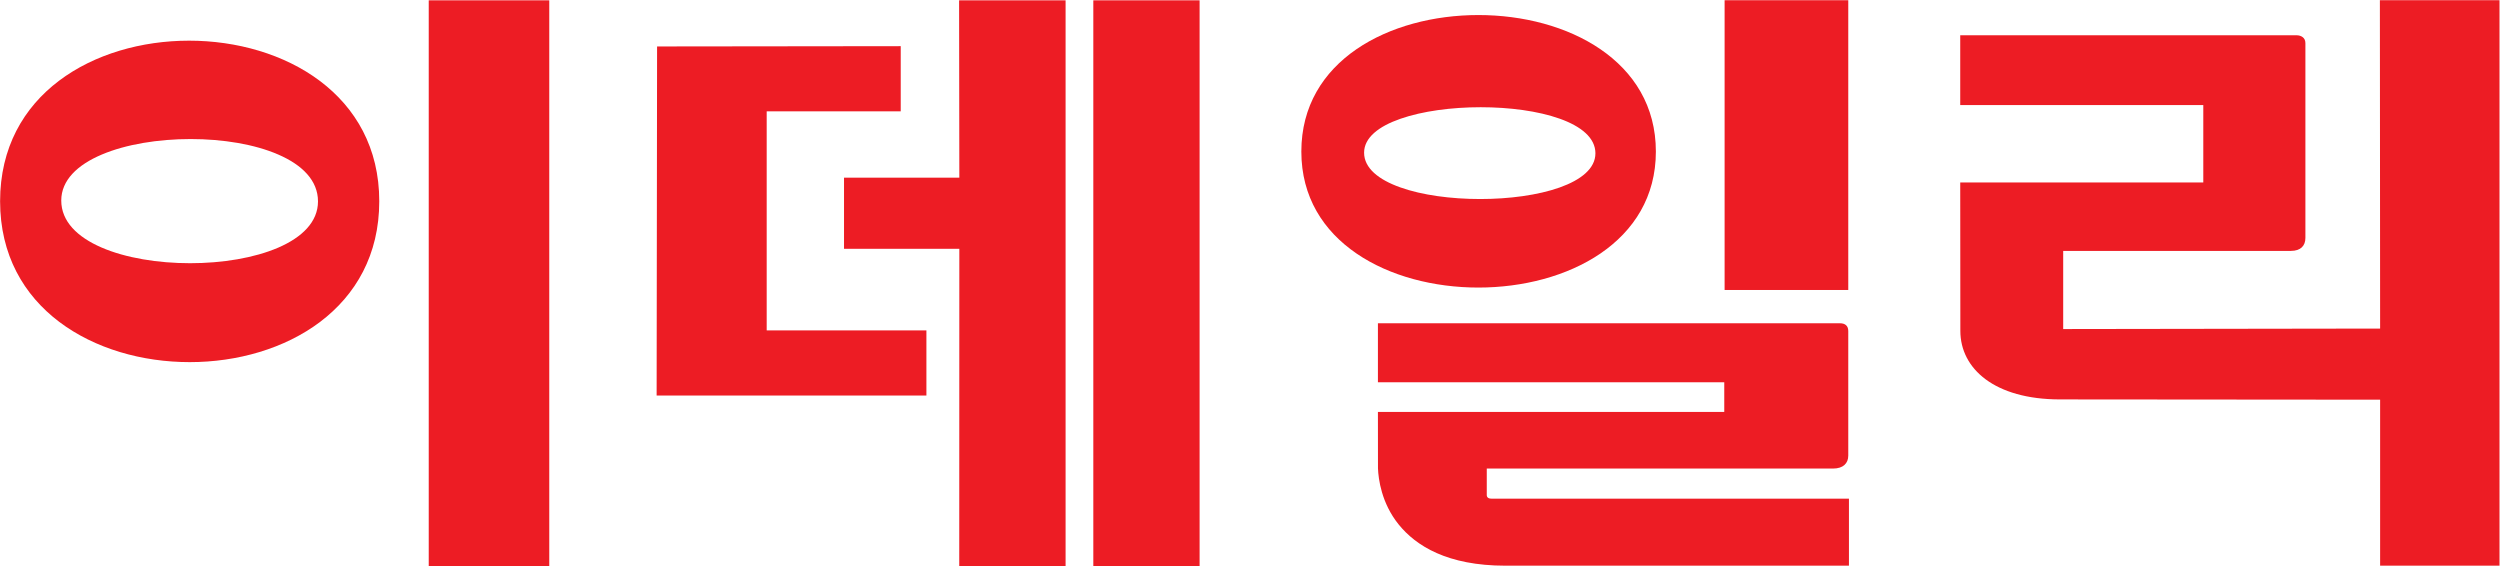 <?xml version="1.0" encoding="UTF-8" standalone="no"?>
<!DOCTYPE svg PUBLIC "-//W3C//DTD SVG 1.1//EN" "http://www.w3.org/Graphics/SVG/1.1/DTD/svg11.dtd">
<svg width="100%" height="100%" viewBox="0 0 1656 375" version="1.1" xmlns="http://www.w3.org/2000/svg" xmlns:xlink="http://www.w3.org/1999/xlink" xml:space="preserve" xmlns:serif="http://www.serif.com/" style="fill-rule:evenodd;clip-rule:evenodd;stroke-linejoin:round;stroke-miterlimit:2;">
    <g transform="matrix(1,0,0,1,-11975.1,-1826.22)">
        <g transform="matrix(5.556,0,0,5.556,11161.5,0)">
            <g transform="matrix(1,0,0,1,197.551,328.732)">
                <rect x="0" y="0" width="14.37" height="67.477" style="fill:rgb(237,28,36);"/>
            </g>
        </g>
        <g transform="matrix(5.556,0,0,5.556,11161.5,0)">
            <g transform="matrix(1,0,0,1,179.599,347.189)">
                <path d="M0,11.032C-2.854,12.264 -6.674,12.885 -10.491,12.885L-10.499,12.885C-14.341,12.885 -18.188,12.257 -21.062,11.011C-23.949,9.761 -25.86,7.891 -25.86,5.411C-25.86,3.001 -23.94,1.165 -21.037,-0.065C-18.149,-1.295 -14.283,-1.918 -10.432,-1.918C-6.625,-1.918 -2.825,-1.309 0.021,-0.067C2.869,1.168 4.749,3.028 4.749,5.514C4.749,7.959 2.85,9.802 0,11.032M4.978,-8.845C0.727,-12.042 -4.952,-13.647 -10.62,-13.647C-16.265,-13.647 -21.905,-12.054 -26.125,-8.869C-30.343,-5.68 -33.147,-0.905 -33.152,5.5C-33.147,11.9 -30.332,16.681 -26.098,19.88C-21.86,23.076 -16.208,24.679 -10.545,24.678C-4.886,24.679 0.769,23.076 5.005,19.88C9.235,16.681 12.054,11.9 12.054,5.5C12.054,-0.872 9.223,-5.649 4.978,-8.845" style="fill:rgb(237,28,36);fill-rule:nonzero;"/>
            </g>
        </g>
        <g transform="matrix(5.556,0,0,5.556,11161.5,0)">
            <g transform="matrix(1,0,0,1,430.172,396.137)">
                <path d="M0,-67.417L0.028,-28.271L-37.757,-28.214L-37.757,-37.53L-10.609,-37.53C-10.013,-37.531 -9.58,-37.694 -9.302,-37.959C-9.024,-38.226 -8.88,-38.608 -8.88,-39.075L-8.88,-62.292C-8.88,-62.642 -9.01,-62.863 -9.201,-63.013C-9.398,-63.164 -9.656,-63.237 -9.904,-63.237L-50.032,-63.237L-50.032,-54.92L-21.054,-54.92L-21.054,-45.687L-50.032,-45.687L-50.018,-27.99C-50.015,-23.482 -45.934,-19.836 -38.167,-19.824L0.028,-19.792L0.028,0L14.261,0L14.261,-67.417L0,-67.417Z" style="fill:rgb(237,28,36);fill-rule:nonzero;"/>
            </g>
        </g>
        <g transform="matrix(5.556,0,0,5.556,11161.5,0)">
            <g transform="matrix(1,0,0,1,253.823,375.849)">
                <path d="M0,-41.652L0,-33.883L-15.98,-33.883L-15.98,-7.765L3.062,-7.765L3.062,0L-29.102,0L-29.048,-41.617L0,-41.652Z" style="fill:rgb(237,28,36);fill-rule:nonzero;"/>
            </g>
        </g>
        <g transform="matrix(5.556,0,0,5.556,11161.5,0)">
            <g transform="matrix(1,0,0,1,260.81,375.202)">
                <path d="M0,-25.463L0,-25.327L-13.748,-25.327L-13.748,-16.849L0,-16.849L-0.01,21.007L12.668,21.007L12.668,-46.47L-0.028,-46.47L0,-25.463Z" style="fill:rgb(237,28,36);fill-rule:nonzero;"/>
            </g>
        </g>
        <g transform="matrix(5.556,0,0,5.556,11161.5,0)">
            <g transform="matrix(1,0,0,1,0,-116.949)">
                <rect x="276.784" y="445.681" width="12.671" height="67.477" style="fill:rgb(237,28,36);"/>
            </g>
        </g>
        <g transform="matrix(5.556,0,0,5.556,11161.5,0)">
            <g transform="matrix(1,0,0,1,0,-149.905)">
                <rect x="352.048" y="478.625" width="14.743" height="34.545" style="fill:rgb(237,28,36);"/>
            </g>
        </g>
        <g transform="matrix(5.556,0,0,5.556,11161.5,0)">
            <g transform="matrix(1,0,0,1,323.876,375.307)">
                <path d="M0,12.755C-0.128,12.681 -0.189,12.544 -0.183,12.404L-0.183,9.25L41.082,9.25C41.718,9.25 42.171,9.085 42.462,8.82C42.76,8.552 42.915,8.175 42.915,7.705L42.915,-7.145C42.915,-7.462 42.821,-7.688 42.658,-7.836C42.499,-7.987 42.255,-8.074 41.909,-8.074L-13.161,-8.074L-13.161,-1.041L28.131,-1.041L28.131,2.496L-13.161,2.496L-13.154,9.219C-13.104,10.484 -12.748,13.36 -10.69,15.912C-8.632,18.46 -4.884,20.827 2.028,20.829L42.996,20.829L42.996,12.842L0.454,12.842C0.274,12.842 0.123,12.823 0,12.755" style="fill:rgb(237,28,36);fill-rule:nonzero;"/>
            </g>
        </g>
        <g transform="matrix(5.556,0,0,5.556,11161.5,0)">
            <g transform="matrix(1,0,0,1,332.368,342.41)">
                <path d="M0,8.642C-2.575,9.554 -6.013,10.012 -9.453,10.012L-9.461,10.012C-12.921,10.012 -16.39,9.55 -18.979,8.626C-21.579,7.704 -23.301,6.321 -23.301,4.486C-23.301,2.704 -21.571,1.347 -18.958,0.44C-16.355,-0.468 -12.87,-0.934 -9.4,-0.934C-5.973,-0.934 -2.548,-0.483 0.02,0.433C2.584,1.347 4.278,2.724 4.278,4.562C4.278,6.369 2.567,7.731 0,8.642M4.883,-7.844C0.922,-10.563 -4.375,-11.925 -9.68,-11.923L-9.684,-11.923C-14.969,-11.923 -20.251,-10.564 -24.203,-7.855C-28.156,-5.139 -30.783,-1.084 -30.783,4.352C-30.783,9.764 -28.156,13.807 -24.203,16.509C-20.251,19.214 -14.964,20.567 -9.68,20.567C-4.378,20.567 0.916,19.208 4.883,16.503C8.845,13.794 11.485,9.755 11.485,4.352C11.485,-1.073 8.845,-5.129 4.883,-7.844" style="fill:rgb(237,28,36);fill-rule:nonzero;"/>
            </g>
        </g>
    </g>
</svg>
